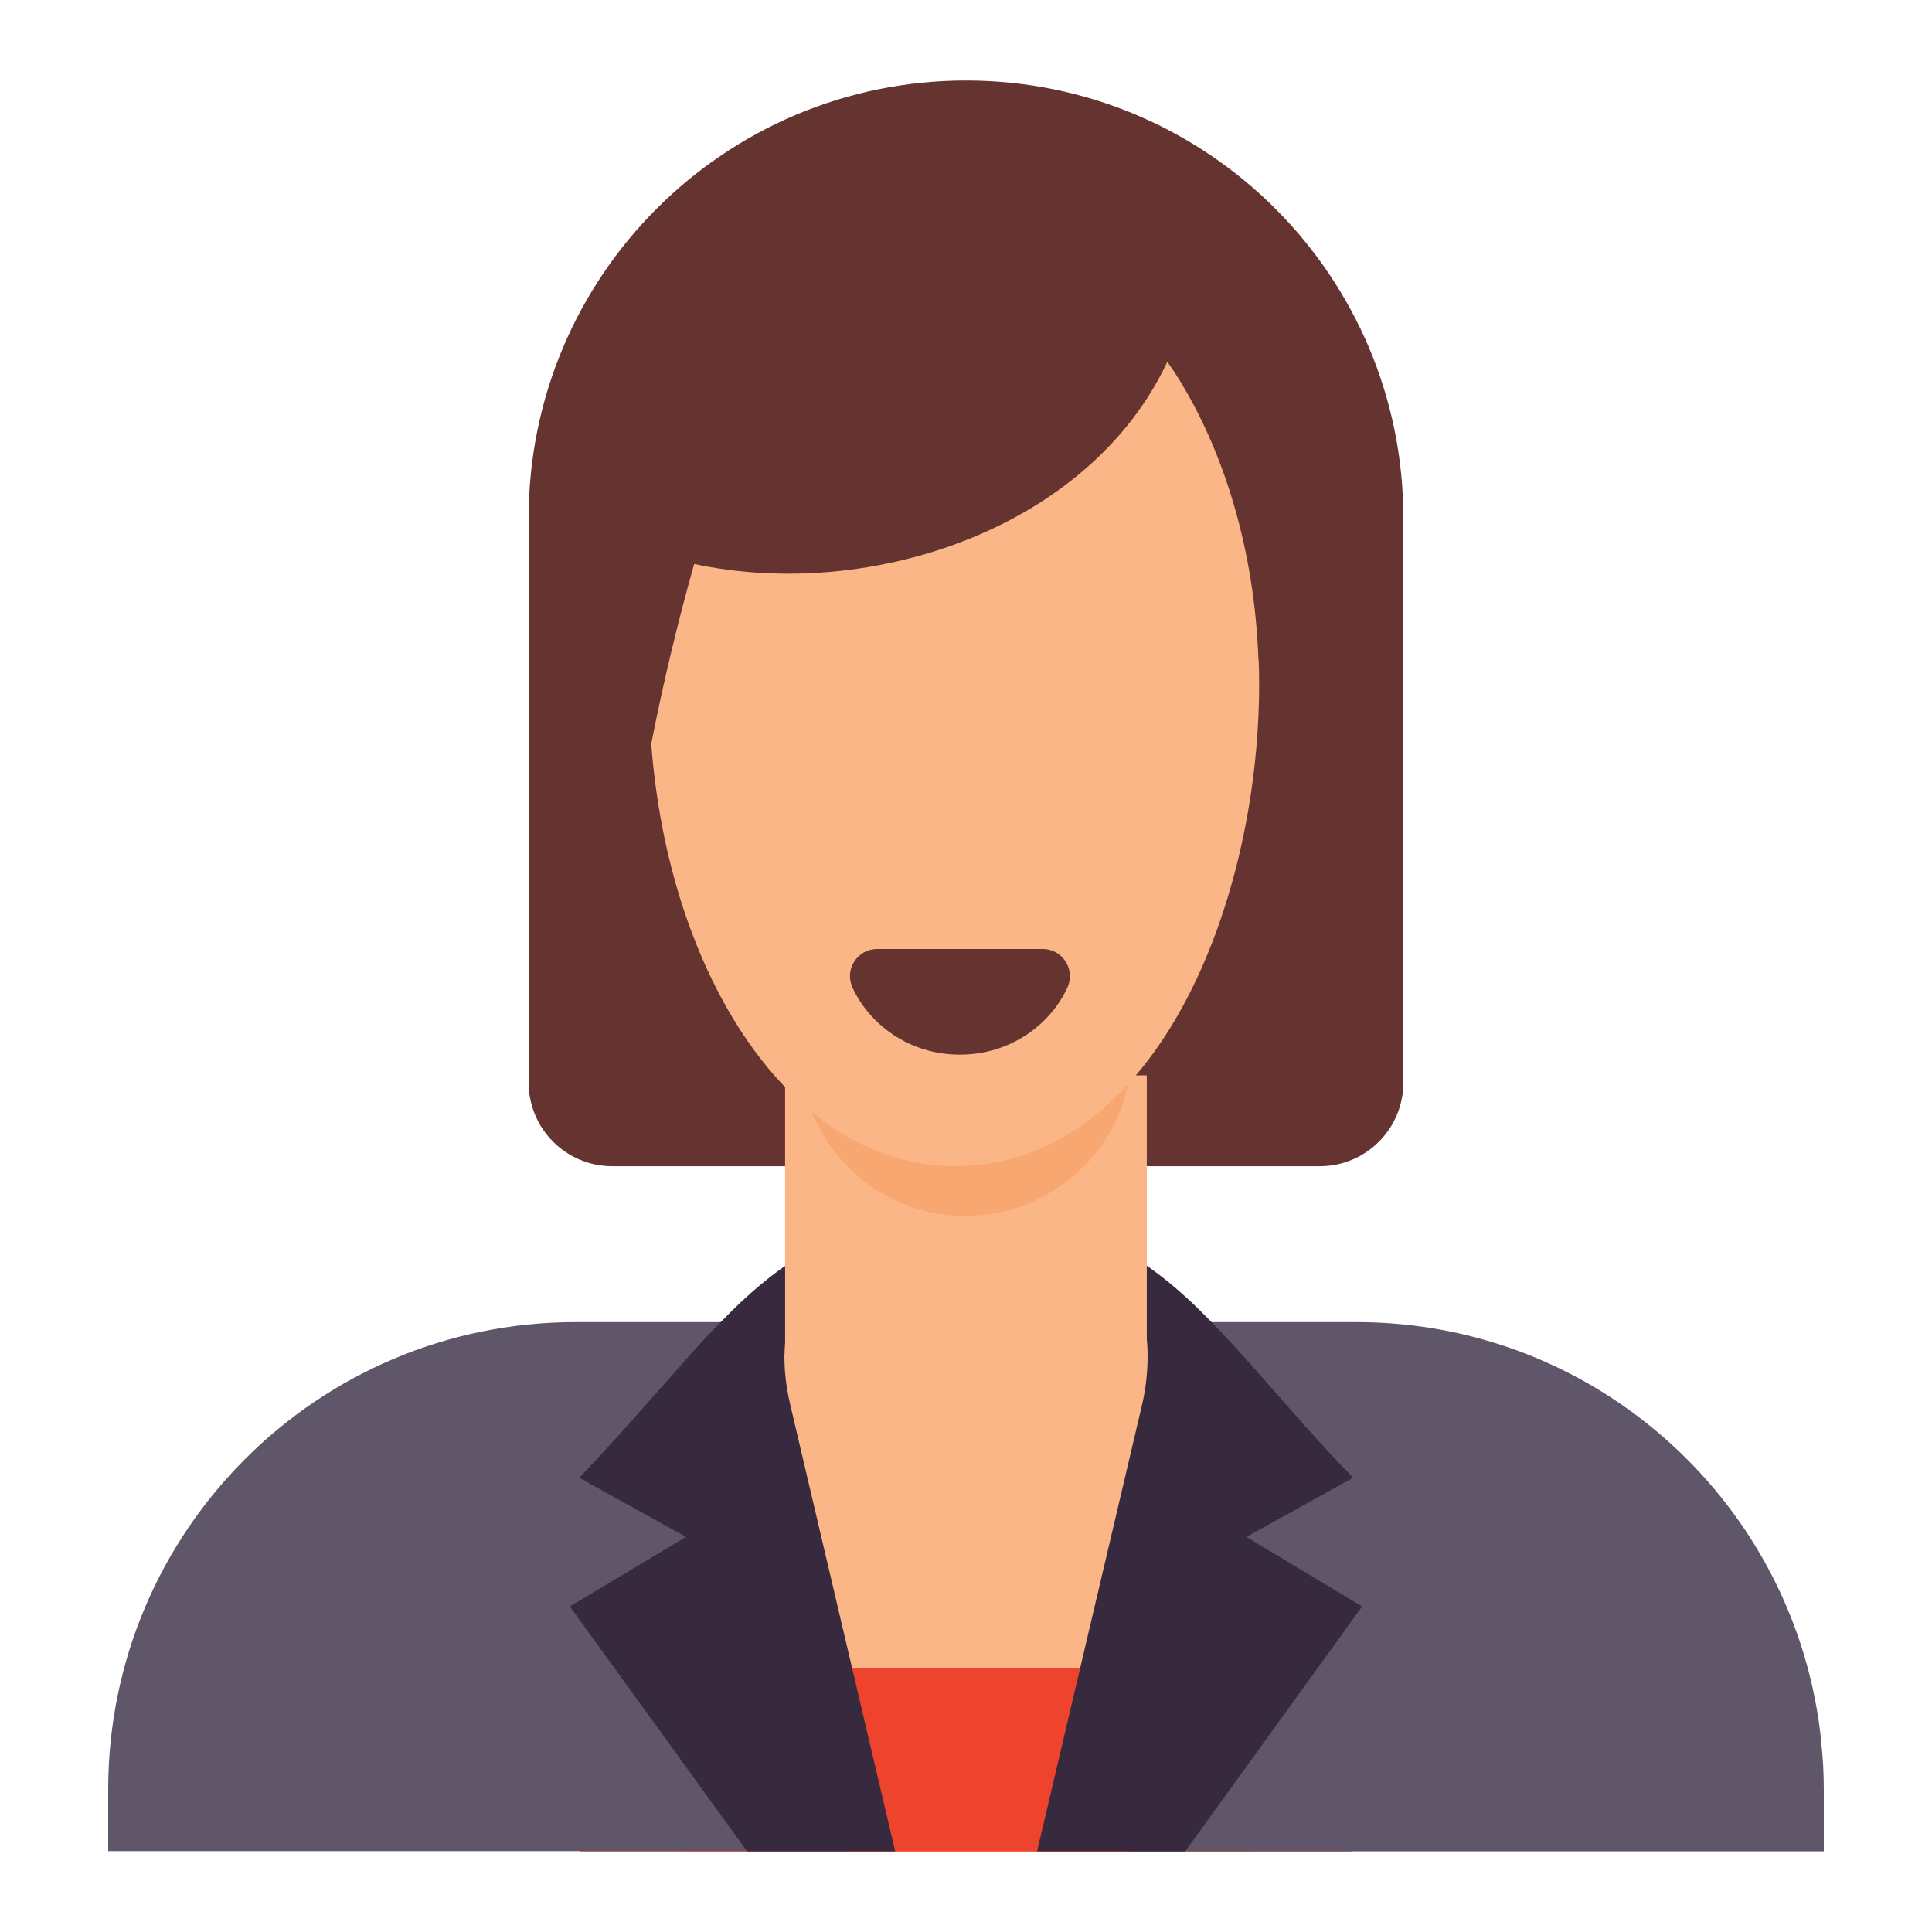 <svg width="24" height="24" viewBox="0 0 24 24" fill="none" xmlns="http://www.w3.org/2000/svg">
<path d="M12 1C8.999 1 6.567 3.432 6.567 6.433V13.448C6.567 14.022 7.032 14.487 7.605 14.487H16.395C16.968 14.487 17.433 14.022 17.433 13.448V6.433C17.433 3.432 15.001 1 12 1Z" fill="#663430"/>
<path d="M9.512 16.426H15.351C16.344 16.426 17.15 16.877 17.15 17.434V21.992C17.15 22.549 16.344 23 15.351 23H8.649C7.58 23 6.747 22.481 6.86 21.885L7.724 17.328C7.821 16.815 8.593 16.426 9.512 16.426Z" fill="#FAB687"/>
<path d="M16.788 20.727H7.212V22.999H16.788V20.727Z" fill="#EE432C"/>
<path d="M22.656 22.232V22.998H14.033C13.967 22.908 13.939 22.873 13.873 22.786C14.417 20.772 14.702 16.424 14.702 16.424H16.852C19.855 16.424 22.329 18.709 22.625 21.639C22.628 21.643 22.628 21.646 22.625 21.653C22.646 21.841 22.656 22.037 22.656 22.232Z" fill="#5F566A"/>
<path d="M10.354 22.657C10.417 22.772 10.476 22.883 10.535 22.995H1.344V22.23C1.344 19.023 3.944 16.424 7.15 16.424H9.424C9.424 16.424 9.378 19.775 9.995 21.173C10.065 21.326 10.131 21.486 10.204 21.65C10.138 21.991 10.187 22.354 10.354 22.657Z" fill="#5F566A"/>
<path d="M16.921 19.956L14.723 22.998H12.883L14.19 17.438C14.235 17.242 14.256 17.04 14.256 16.845C14.256 16.685 14.239 16.525 14.204 16.368C14.141 16.075 14.019 15.797 13.838 15.553C13.807 15.507 13.775 15.466 13.74 15.424C14.246 15.675 14.65 16.009 15.05 16.424C15.249 16.626 15.448 16.849 15.66 17.089C15.995 17.465 16.357 17.894 16.81 18.357L15.482 19.092L16.921 19.956Z" fill="#372A3F"/>
<path d="M11.12 22.998H9.281C5.889 18.313 7.56 20.621 7.079 19.956L8.521 19.092L7.194 18.357C7.64 17.894 8.006 17.469 8.34 17.093C8.553 16.852 8.748 16.629 8.95 16.427L8.953 16.424C9.354 16.009 9.755 15.675 10.263 15.424C10.229 15.466 10.197 15.507 10.159 15.553C9.981 15.8 9.863 16.079 9.8 16.371C9.765 16.528 9.748 16.689 9.744 16.849C9.744 17.044 9.769 17.242 9.814 17.438L11.12 22.998Z" fill="#372A3F"/>
<path d="M9.753 13.359V16.691C9.753 18.05 10.729 19.152 11.933 19.152H12.067C13.271 19.152 14.246 18.05 14.246 16.691V13.359H9.753Z" fill="#FAB687"/>
<path d="M11.992 15.105C13.053 15.105 13.958 14.293 14.052 13.222C14.067 13.042 14.075 12.859 14.075 12.676C14.075 12.493 14.067 12.312 14.052 12.133C13.96 11.062 13.053 10.25 11.992 10.25H11.992C10.85 10.25 9.924 11.188 9.924 12.346V13.009C9.924 14.167 10.85 15.105 11.992 15.105Z" fill="#F8A771"/>
<path d="M11.856 14.486C9.835 14.486 8.306 12.124 8.09 9.239C8.243 8.459 8.424 7.713 8.623 7.006C10.843 7.479 13.543 6.543 14.501 4.494C14.539 4.546 14.574 4.602 14.612 4.658C15.204 5.592 15.584 6.828 15.633 8.198H15.636C15.736 11.002 14.433 14.486 11.856 14.486Z" fill="#FAB687"/>
<path d="M10.895 11.789C10.652 11.789 10.488 12.041 10.588 12.263C10.795 12.72 11.29 13.101 11.923 13.101C12.556 13.101 13.051 12.723 13.26 12.267C13.362 12.044 13.2 11.789 12.954 11.789H10.895Z" fill="#663430"/>
</svg>
